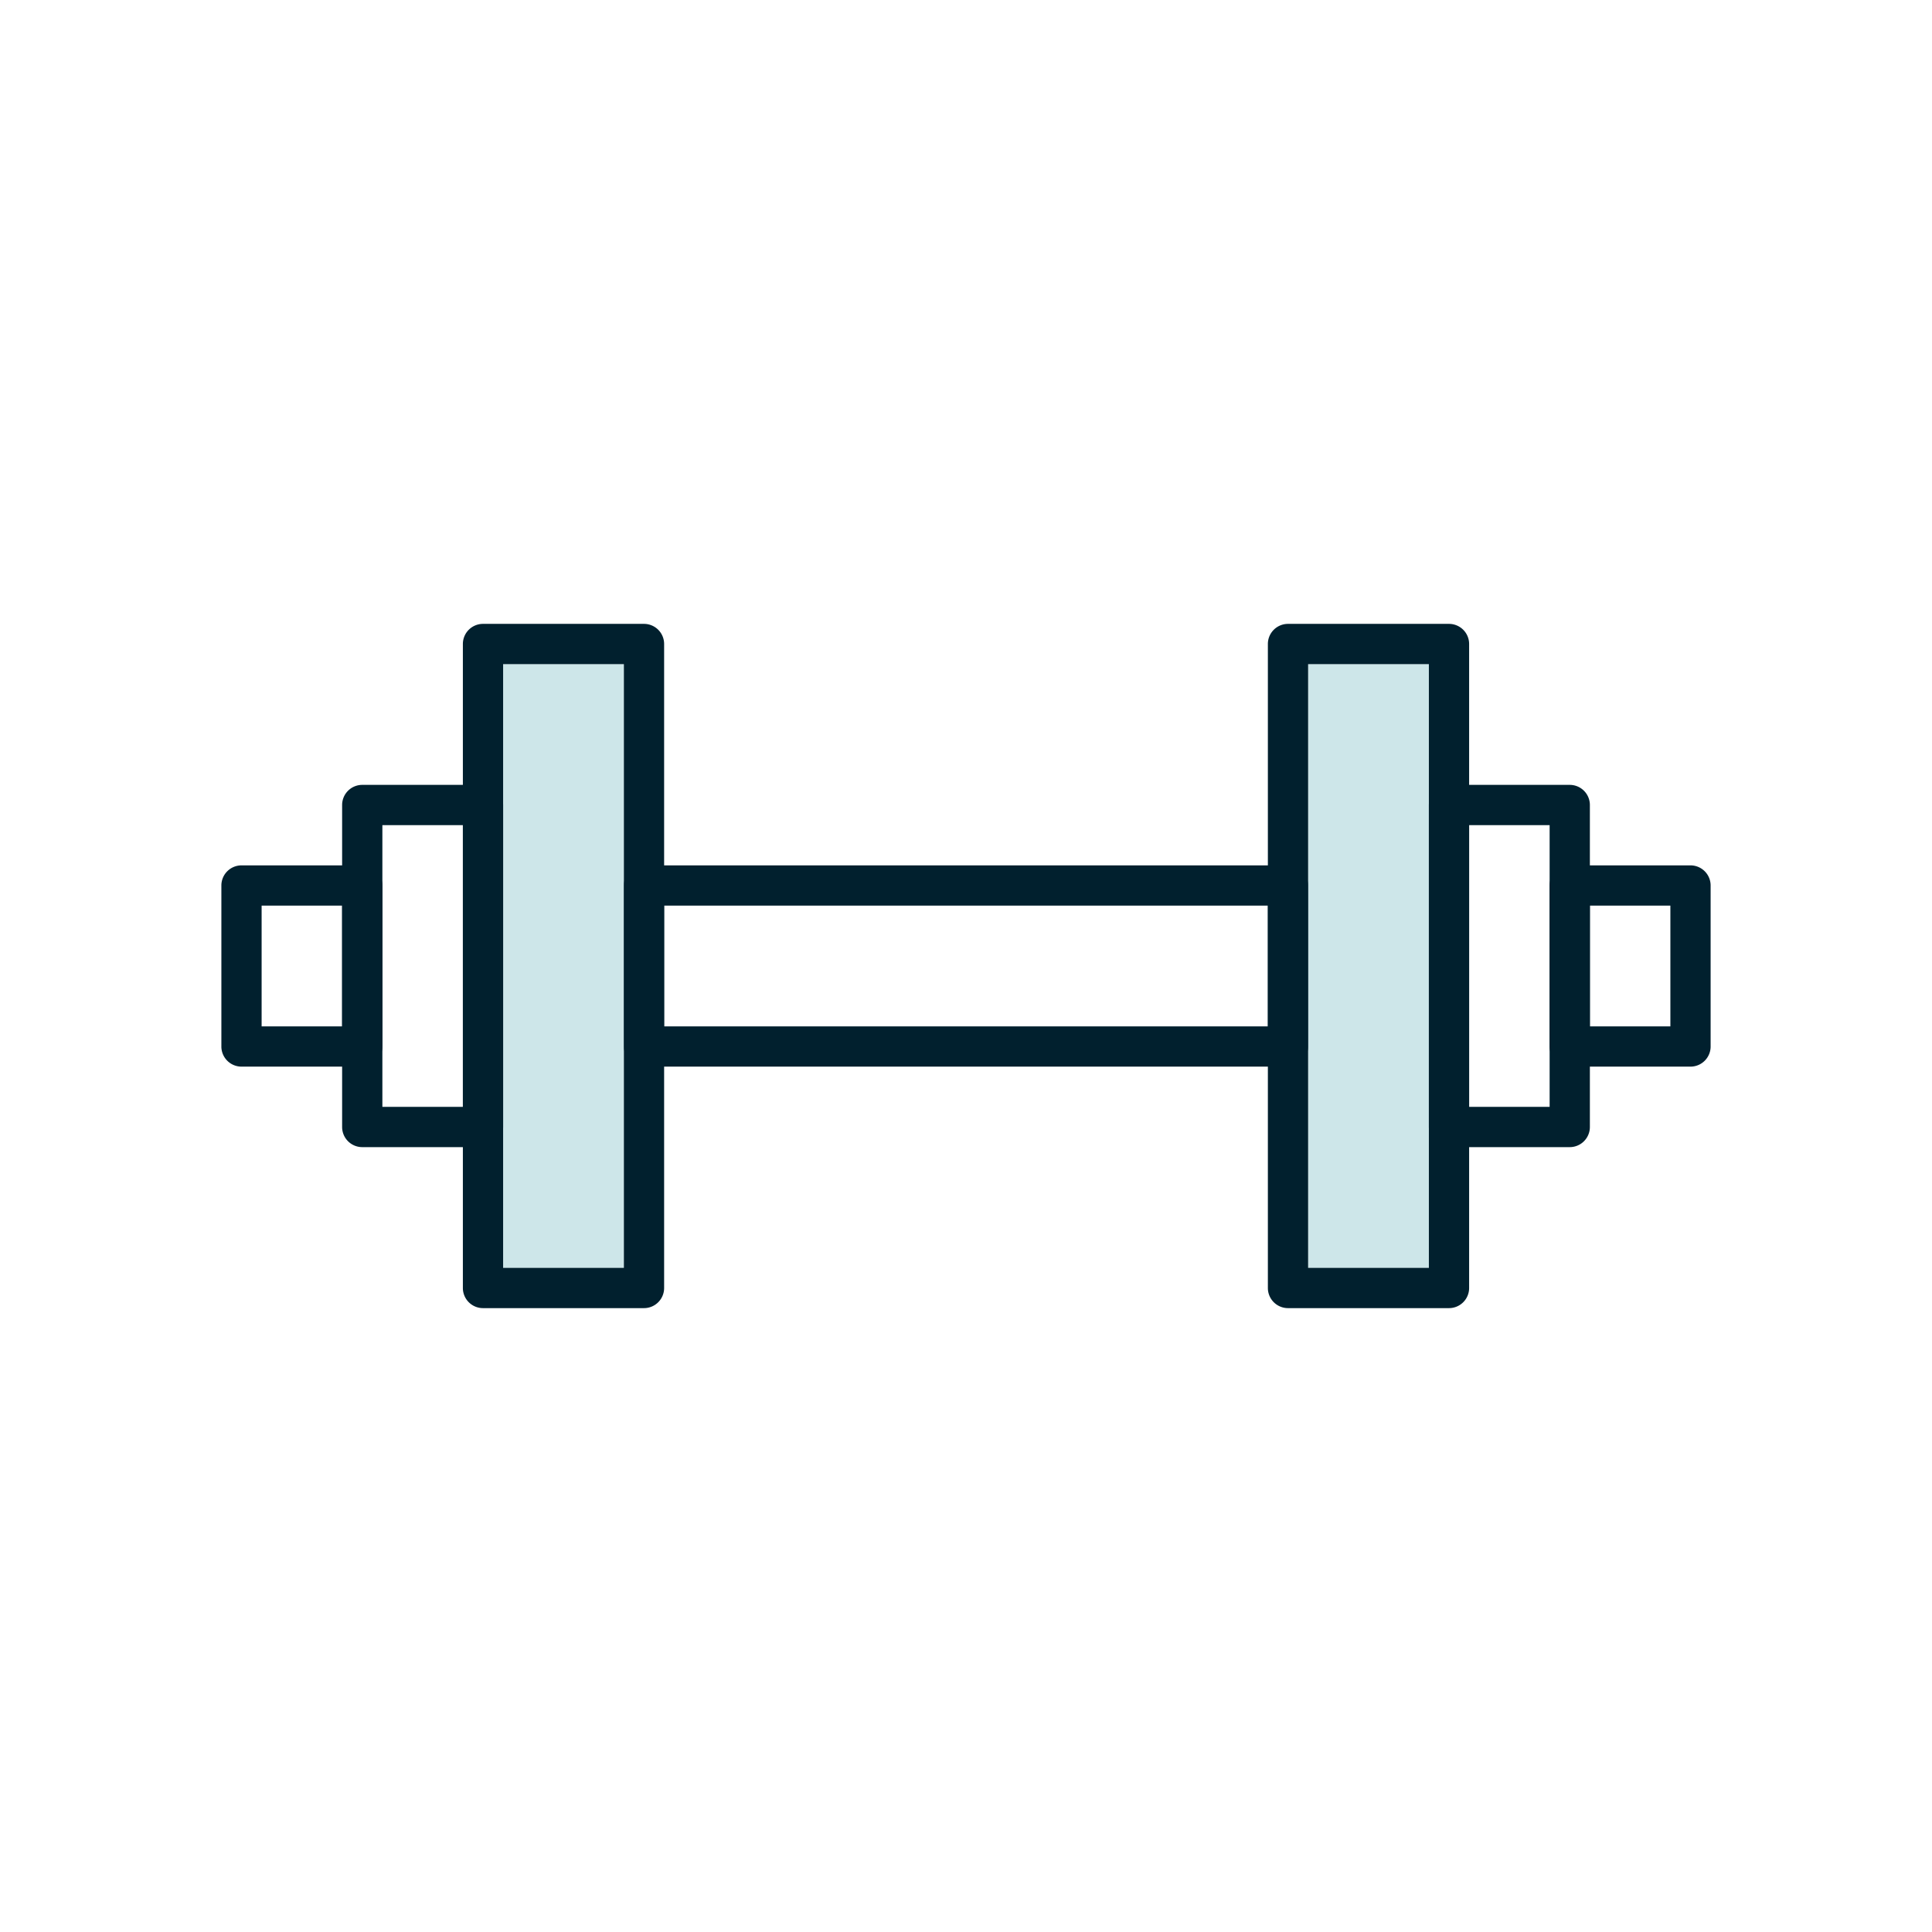 <?xml version="1.0" encoding="UTF-8"?> <svg xmlns="http://www.w3.org/2000/svg" viewBox="0 0 48 48"><defs><style>.cls-1{fill:#01202e;}.cls-2{fill:#cde6e9;}</style></defs><g id="Your_Icons" data-name="Your Icons"><path class="cls-1" d="M32,26.5H16a.5.5,0,0,1-.5-.5V22a.5.5,0,0,1,.5-.5H32a.5.5,0,0,1,.5.5v4A.5.5,0,0,1,32,26.5Zm-15.5-1h15v-3h-15Z"></path><rect class="cls-2" x="12.5" y="16.5" width="3" height="15"></rect><path class="cls-1" d="M16,15.5H12a.5.5,0,0,0-.5.5V32a.5.5,0,0,0,.5.5h4a.5.5,0,0,0,.5-.5V16A.5.5,0,0,0,16,15.5Zm-.5,16h-3v-15h3Z"></path><path class="cls-1" d="M12,28.5H9a.5.5,0,0,1-.5-.5V20a.5.5,0,0,1,.5-.5h3a.5.5,0,0,1,.5.5v8A.5.5,0,0,1,12,28.5Zm-2.5-1h2v-7h-2Z"></path><path class="cls-1" d="M9,26.5H6a.5.5,0,0,1-.5-.5V22a.5.5,0,0,1,.5-.5H9a.5.5,0,0,1,.5.5v4A.5.5,0,0,1,9,26.5Zm-2.5-1h2v-3h-2Z"></path><rect class="cls-2" x="32.5" y="16.5" width="3" height="15"></rect><path class="cls-1" d="M36,15.5H32a.5.5,0,0,0-.5.5V32a.5.5,0,0,0,.5.5h4a.5.5,0,0,0,.5-.5V16A.5.5,0,0,0,36,15.5Zm-.5,16h-3v-15h3Z"></path><path class="cls-1" d="M39,28.5H36a.5.5,0,0,1-.5-.5V20a.5.5,0,0,1,.5-.5h3a.5.5,0,0,1,.5.5v8A.5.5,0,0,1,39,28.5Zm-2.5-1h2v-7h-2Z"></path><path class="cls-1" d="M42,26.5H39a.5.5,0,0,1-.5-.5V22a.5.5,0,0,1,.5-.5h3a.5.5,0,0,1,.5.5v4A.5.5,0,0,1,42,26.5Zm-2.5-1h2v-3h-2Z"></path></g></svg> 